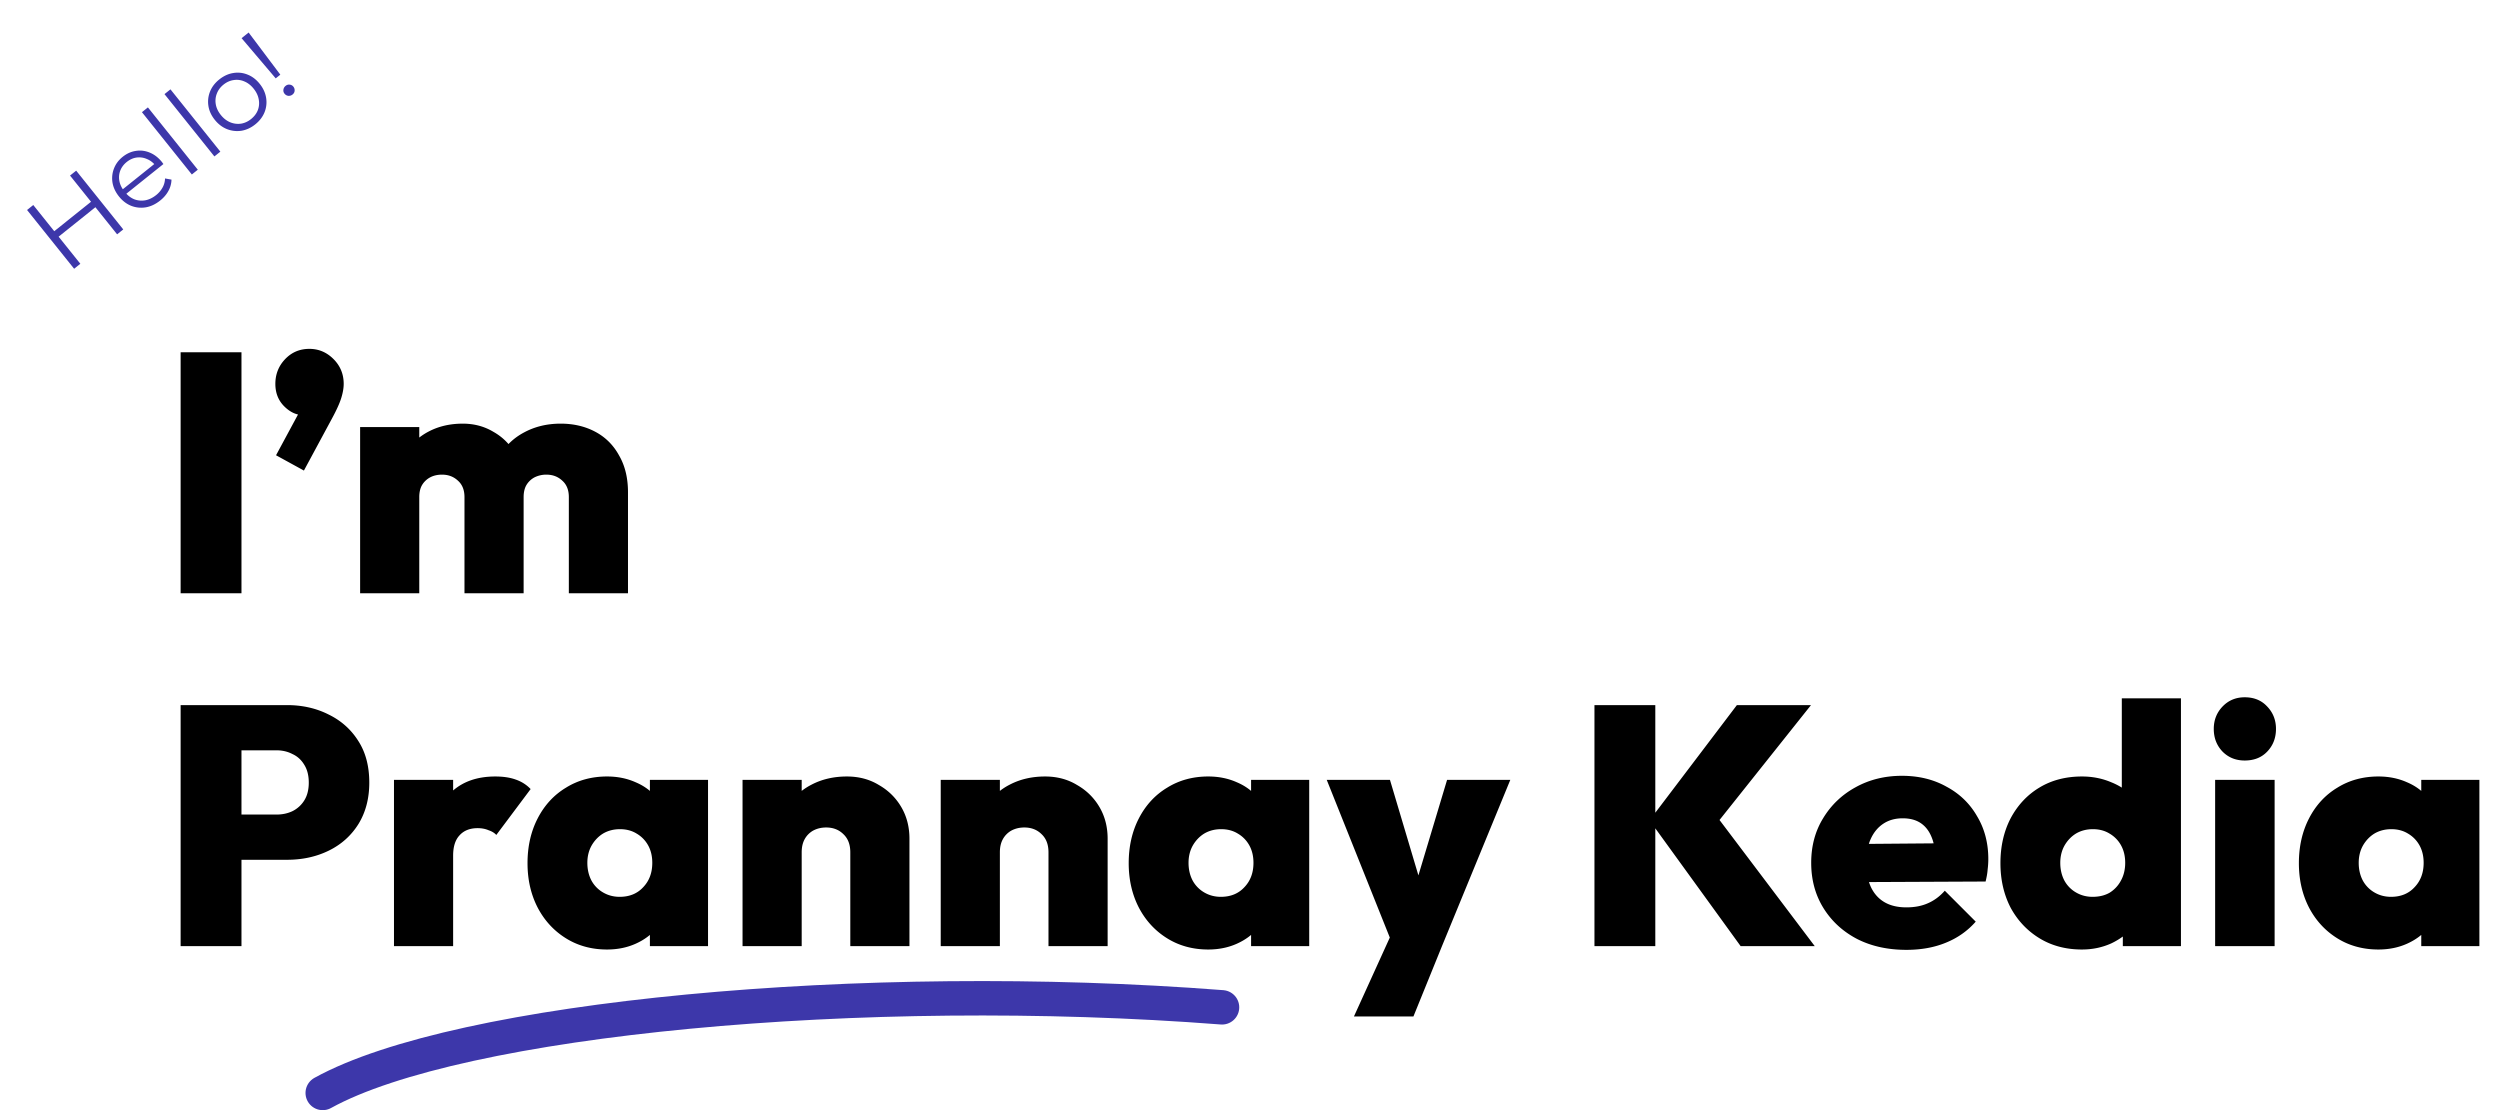 <svg xmlns="http://www.w3.org/2000/svg" width="581" height="258" fill="none"><path fill="#000" d="M41.977 137.877v-56.01h14.141v56.01zm22.174-32.074 6.004-11.139 3.95-1.106q-.71 1.264-1.58 2.133-.868.79-1.975.79-2.448 0-4.503-2.054-2.054-2.054-2.054-5.214 0-3.318 2.212-5.688 2.292-2.45 5.688-2.449 3.24 0 5.61 2.37t2.37 5.767q0 1.422-.554 3.24-.553 1.815-2.133 4.74l-6.557 12.165zm19.541 32.074v-38.63h13.746v38.63zm24.253 0V115.52q0-2.448-1.501-3.792-1.501-1.422-3.713-1.422-1.58 0-2.765.632a4.84 4.84 0 0 0-1.896 1.817q-.632 1.107-.632 2.765l-5.372-2.133q0-4.66 2.054-7.979a14.04 14.04 0 0 1 5.53-5.135q3.476-1.817 7.9-1.817 3.95 0 7.11 1.896 3.239 1.817 5.135 5.135t1.896 7.821v24.569zm24.253 0V115.52q0-2.448-1.501-3.792-1.501-1.422-3.713-1.422a6.1 6.1 0 0 0-2.765.632 4.84 4.84 0 0 0-1.896 1.817q-.632 1.107-.632 2.765l-8.058-.395q.158-5.213 2.291-8.927 2.133-3.712 5.846-5.688 3.792-2.055 8.532-2.054 4.503 0 8.058 1.896 3.555 1.897 5.53 5.53 2.054 3.555 2.054 8.532v23.463zm-79.003 61.934v-10.507h11.06q2.055 0 3.713-.79a6.73 6.73 0 0 0 2.765-2.528q1.027-1.659 1.027-4.108t-1.027-4.108q-1.027-1.737-2.765-2.528-1.66-.869-3.713-.869h-11.06v-10.507h13.509q5.372 0 9.717 2.212 4.346 2.133 6.873 6.162 2.528 3.95 2.528 9.638 0 5.53-2.528 9.638-2.527 4.029-6.873 6.162t-9.717 2.133zm-11.218 20.066v-56.011h14.141v56.011zm49.584 0v-38.631h13.746v38.631zm13.746-21.014-6.162-5.214q2.292-6.557 6.083-9.875t9.875-3.318q2.766 0 4.74.711 2.055.711 3.476 2.212l-7.979 10.665q-.632-.71-1.817-1.106-1.106-.474-2.528-.474-2.685 0-4.187 1.659-1.5 1.581-1.501 4.74m35.776 21.804q-5.373 0-9.559-2.607-4.187-2.607-6.557-7.11-2.37-4.581-2.37-10.349 0-5.845 2.37-10.428 2.37-4.581 6.557-7.11 4.186-2.607 9.559-2.607 3.633 0 6.636 1.343 3.002 1.264 4.898 3.634 1.974 2.37 2.37 5.372v19.434a10.4 10.4 0 0 1-2.37 5.451q-1.896 2.292-4.898 3.634-3.003 1.343-6.636 1.343m2.923-12.245q3.396 0 5.451-2.212 2.133-2.211 2.133-5.688 0-2.29-.948-4.029a7.14 7.14 0 0 0-2.686-2.765q-1.66-1.026-3.871-1.027-2.213 0-3.95 1.027-1.66 1.028-2.686 2.844-.948 1.739-.948 3.95 0 2.292.948 4.108a7.1 7.1 0 0 0 2.686 2.765q1.737 1.027 3.871 1.027m7.031 11.455v-10.349l1.975-9.48-1.975-9.322v-9.48h13.509v38.631zm46.573 0v-21.804q0-2.685-1.58-4.187-1.58-1.58-4.029-1.58-1.66 0-3.002.711a5.1 5.1 0 0 0-1.975 1.975q-.711 1.264-.711 3.081l-5.372-2.528q0-4.66 2.054-7.979 2.054-3.396 5.609-5.214 3.634-1.896 8.216-1.896 4.187 0 7.426 1.975 3.318 1.896 5.214 5.135 1.896 3.24 1.896 7.347v24.964zm-25.043 0v-38.631h13.746v38.631zm71.101 0v-21.804q0-2.685-1.58-4.187-1.581-1.58-4.029-1.58-1.66 0-3.002.711a5.1 5.1 0 0 0-1.975 1.975q-.711 1.264-.711 3.081l-5.372-2.528q0-4.66 2.054-7.979 2.054-3.396 5.609-5.214 3.633-1.896 8.216-1.896 4.186 0 7.426 1.975 3.318 1.896 5.214 5.135 1.896 3.24 1.896 7.347v24.964zm-25.043 0v-38.631h13.746v38.631zm62.173.79q-5.371 0-9.559-2.607t-6.557-7.11q-2.37-4.581-2.37-10.349 0-5.845 2.37-10.428 2.37-4.581 6.557-7.11 4.188-2.607 9.559-2.607 3.635 0 6.636 1.343 3.002 1.264 4.898 3.634 1.976 2.37 2.37 5.372v19.434a10.4 10.4 0 0 1-2.37 5.451q-1.895 2.292-4.898 3.634-3.001 1.343-6.636 1.343m2.923-12.245q3.397 0 5.451-2.212 2.133-2.211 2.133-5.688 0-2.29-.948-4.029a7.13 7.13 0 0 0-2.686-2.765q-1.659-1.026-3.871-1.027t-3.95 1.027q-1.659 1.028-2.686 2.844-.948 1.739-.948 3.95 0 2.292.948 4.108a7.13 7.13 0 0 0 2.686 2.765q1.738 1.027 3.871 1.027m7.031 11.455v-10.349l1.975-9.48-1.975-9.322v-9.48h13.509v38.631zm33.065.079-15.484-38.71h14.694l9.48 31.837h-5.767l9.559-31.837h14.694l-15.879 38.631zm-9.164 16.274 11.455-25.201 9.006 8.848-6.636 16.353zm89.869-16.353-21.172-29.23 20.303-26.781h17.222l-23.147 29.072-.079-4.977 24.095 31.916zm-33.97 0v-56.011h14.141v56.011zm72.492.869q-6.478 0-11.455-2.528-4.977-2.607-7.821-7.189t-2.844-10.507q0-5.846 2.765-10.349 2.765-4.582 7.505-7.189 4.819-2.685 10.823-2.686 5.846 0 10.349 2.528 4.582 2.45 7.11 6.873 2.607 4.346 2.607 9.954 0 1.185-.158 2.449-.08 1.185-.474 2.765l-34.049.158v-8.848L456 195.94l-6.162 3.871q-.08-3.238-.948-5.293-.869-2.133-2.528-3.239t-4.187-1.106q-2.607 0-4.503 1.264t-2.923 3.555q-1.027 2.292-1.027 5.53 0 3.318 1.106 5.688 1.106 2.291 3.16 3.476t5.056 1.185q2.844 0 4.977-.948 2.212-.948 3.95-2.923l7.189 7.189q-2.844 3.24-6.952 4.898-4.03 1.659-9.164 1.659m40.82-.079q-5.609 0-9.875-2.607t-6.715-7.11q-2.37-4.581-2.37-10.349 0-5.845 2.37-10.428 2.45-4.581 6.636-7.11 4.266-2.607 9.954-2.607 3.634 0 6.794 1.343 3.16 1.264 5.293 3.634t2.528 5.372v18.881q-.395 3.003-2.528 5.53-2.133 2.529-5.293 4.029-3.16 1.422-6.794 1.422m2.449-12.245q2.29 0 3.95-.948a7.3 7.3 0 0 0 2.607-2.765q1.027-1.817 1.027-4.187 0-2.29-.948-4.029a7.13 7.13 0 0 0-2.686-2.765q-1.659-1.026-3.871-1.027t-3.95 1.027q-1.659 1.028-2.686 2.844-.948 1.739-.948 3.95 0 2.292.948 4.108a7.1 7.1 0 0 0 2.686 2.765q1.738 1.027 3.871 1.027m20.54 11.455h-13.509v-10.349l1.975-9.48-2.212-9.322v-28.44h13.746zm7.943 0v-38.631h13.825v38.631zm6.873-43.134q-3.081 0-5.135-2.054-2.054-2.133-2.054-5.293 0-3.081 2.054-5.214t5.135-2.133q3.239 0 5.214 2.133 2.054 2.133 2.054 5.214 0 3.16-2.054 5.293-1.975 2.055-5.214 2.054m31.078 43.924q-5.373 0-9.559-2.607-4.187-2.607-6.557-7.11-2.37-4.581-2.37-10.349 0-5.845 2.37-10.428 2.37-4.581 6.557-7.11 4.186-2.607 9.559-2.607 3.633 0 6.636 1.343 3.002 1.264 4.898 3.634 1.974 2.37 2.37 5.372v19.434a10.4 10.4 0 0 1-2.37 5.451q-1.896 2.292-4.898 3.634-3.003 1.343-6.636 1.343m2.923-12.245q3.396 0 5.451-2.212 2.133-2.211 2.133-5.688 0-2.29-.948-4.029a7.14 7.14 0 0 0-2.686-2.765q-1.66-1.026-3.871-1.027-2.213 0-3.95 1.027-1.66 1.028-2.686 2.844-.948 1.739-.948 3.95 0 2.292.948 4.108a7.1 7.1 0 0 0 2.686 2.765q1.737 1.027 3.871 1.027m7.031 11.455v-10.349l1.975-9.48-1.975-9.322v-9.48h13.509v38.631z"/><path stroke="#3D37AA" stroke-linecap="round" stroke-width="8" d="M75 254c31.5-17.41 125.5-26.363 209-19.897"/><path fill="#3D37AA" d="m16.278 40.8 1.425-1.14 10.94 13.658-1.425 1.141zm2.394 20.505-1.444 1.156-10.94-13.659 1.444-1.156zm3.635-13.258-8.84 7.08-1.015-1.268 8.84-7.08zm14.93-1.453q-1.6 1.282-3.34 1.587a6.4 6.4 0 0 1-3.378-.337q-1.635-.644-2.855-2.166T26.15 42.47a6.23 6.23 0 0 1 .326-3.272q.605-1.605 2.029-2.746 1.444-1.156 3.087-1.384 1.648-.263 3.245.412 1.581.655 2.816 2.197.078.097.153.23l.172.214-8.918 7.143-.828-1.035 8.176-6.548-.218.848q-.891-1.113-2.067-1.58a4.4 4.4 0 0 0-2.381-.335q-1.21.168-2.284 1.028-1.053.844-1.502 2.004a4.35 4.35 0 0 0-.213 2.413q.234 1.253 1.141 2.385l.172.214q.938 1.171 2.164 1.663 1.23.456 2.554.228 1.327-.262 2.517-1.215a5.8 5.8 0 0 0 1.471-1.723q.555-.988.592-2.14l1.5.273a5.6 5.6 0 0 1-.717 2.624q-.67 1.242-1.9 2.226m7.348-6.044L32.988 26.07l1.386-1.11L45.97 39.44zm5.24-4.197L38.228 21.874l1.386-1.11 11.596 14.48zm9.494-7.445q-1.483 1.188-3.205 1.478a6.5 6.5 0 0 1-3.338-.369q-1.637-.643-2.855-2.165-1.235-1.541-1.49-3.26a6.3 6.3 0 0 1 .385-3.318q.639-1.602 2.142-2.805 1.521-1.218 3.224-1.493a6.07 6.07 0 0 1 3.322.35q1.622.623 2.856 2.165 1.219 1.52 1.49 3.259a6.25 6.25 0 0 1-.37 3.338q-.659 1.617-2.161 2.82m-.985-1.229q1.112-.89 1.58-2.066a4.6 4.6 0 0 0 .221-2.483q-.226-1.324-1.18-2.514-.97-1.21-2.195-1.701a4.4 4.4 0 0 0-2.456-.307q-1.266.18-2.358 1.055-1.092.876-1.545 2.07a4.6 4.6 0 0 0-.256 2.48q.211 1.304 1.18 2.514.954 1.19 2.196 1.7a4.8 4.8 0 0 0 2.49.312q1.25-.2 2.323-1.06m5.741-9.466L56.144 8.87l1.639-1.313 7.365 9.796zm3.907 3.757a1.34 1.34 0 0 1-.976.301 1.3 1.3 0 0 1-.871-.487 1.18 1.18 0 0 1-.27-.937q.077-.543.507-.887.45-.36.956-.285.511.039.856.468.328.41.285.956-.039.511-.487.871"/></svg>